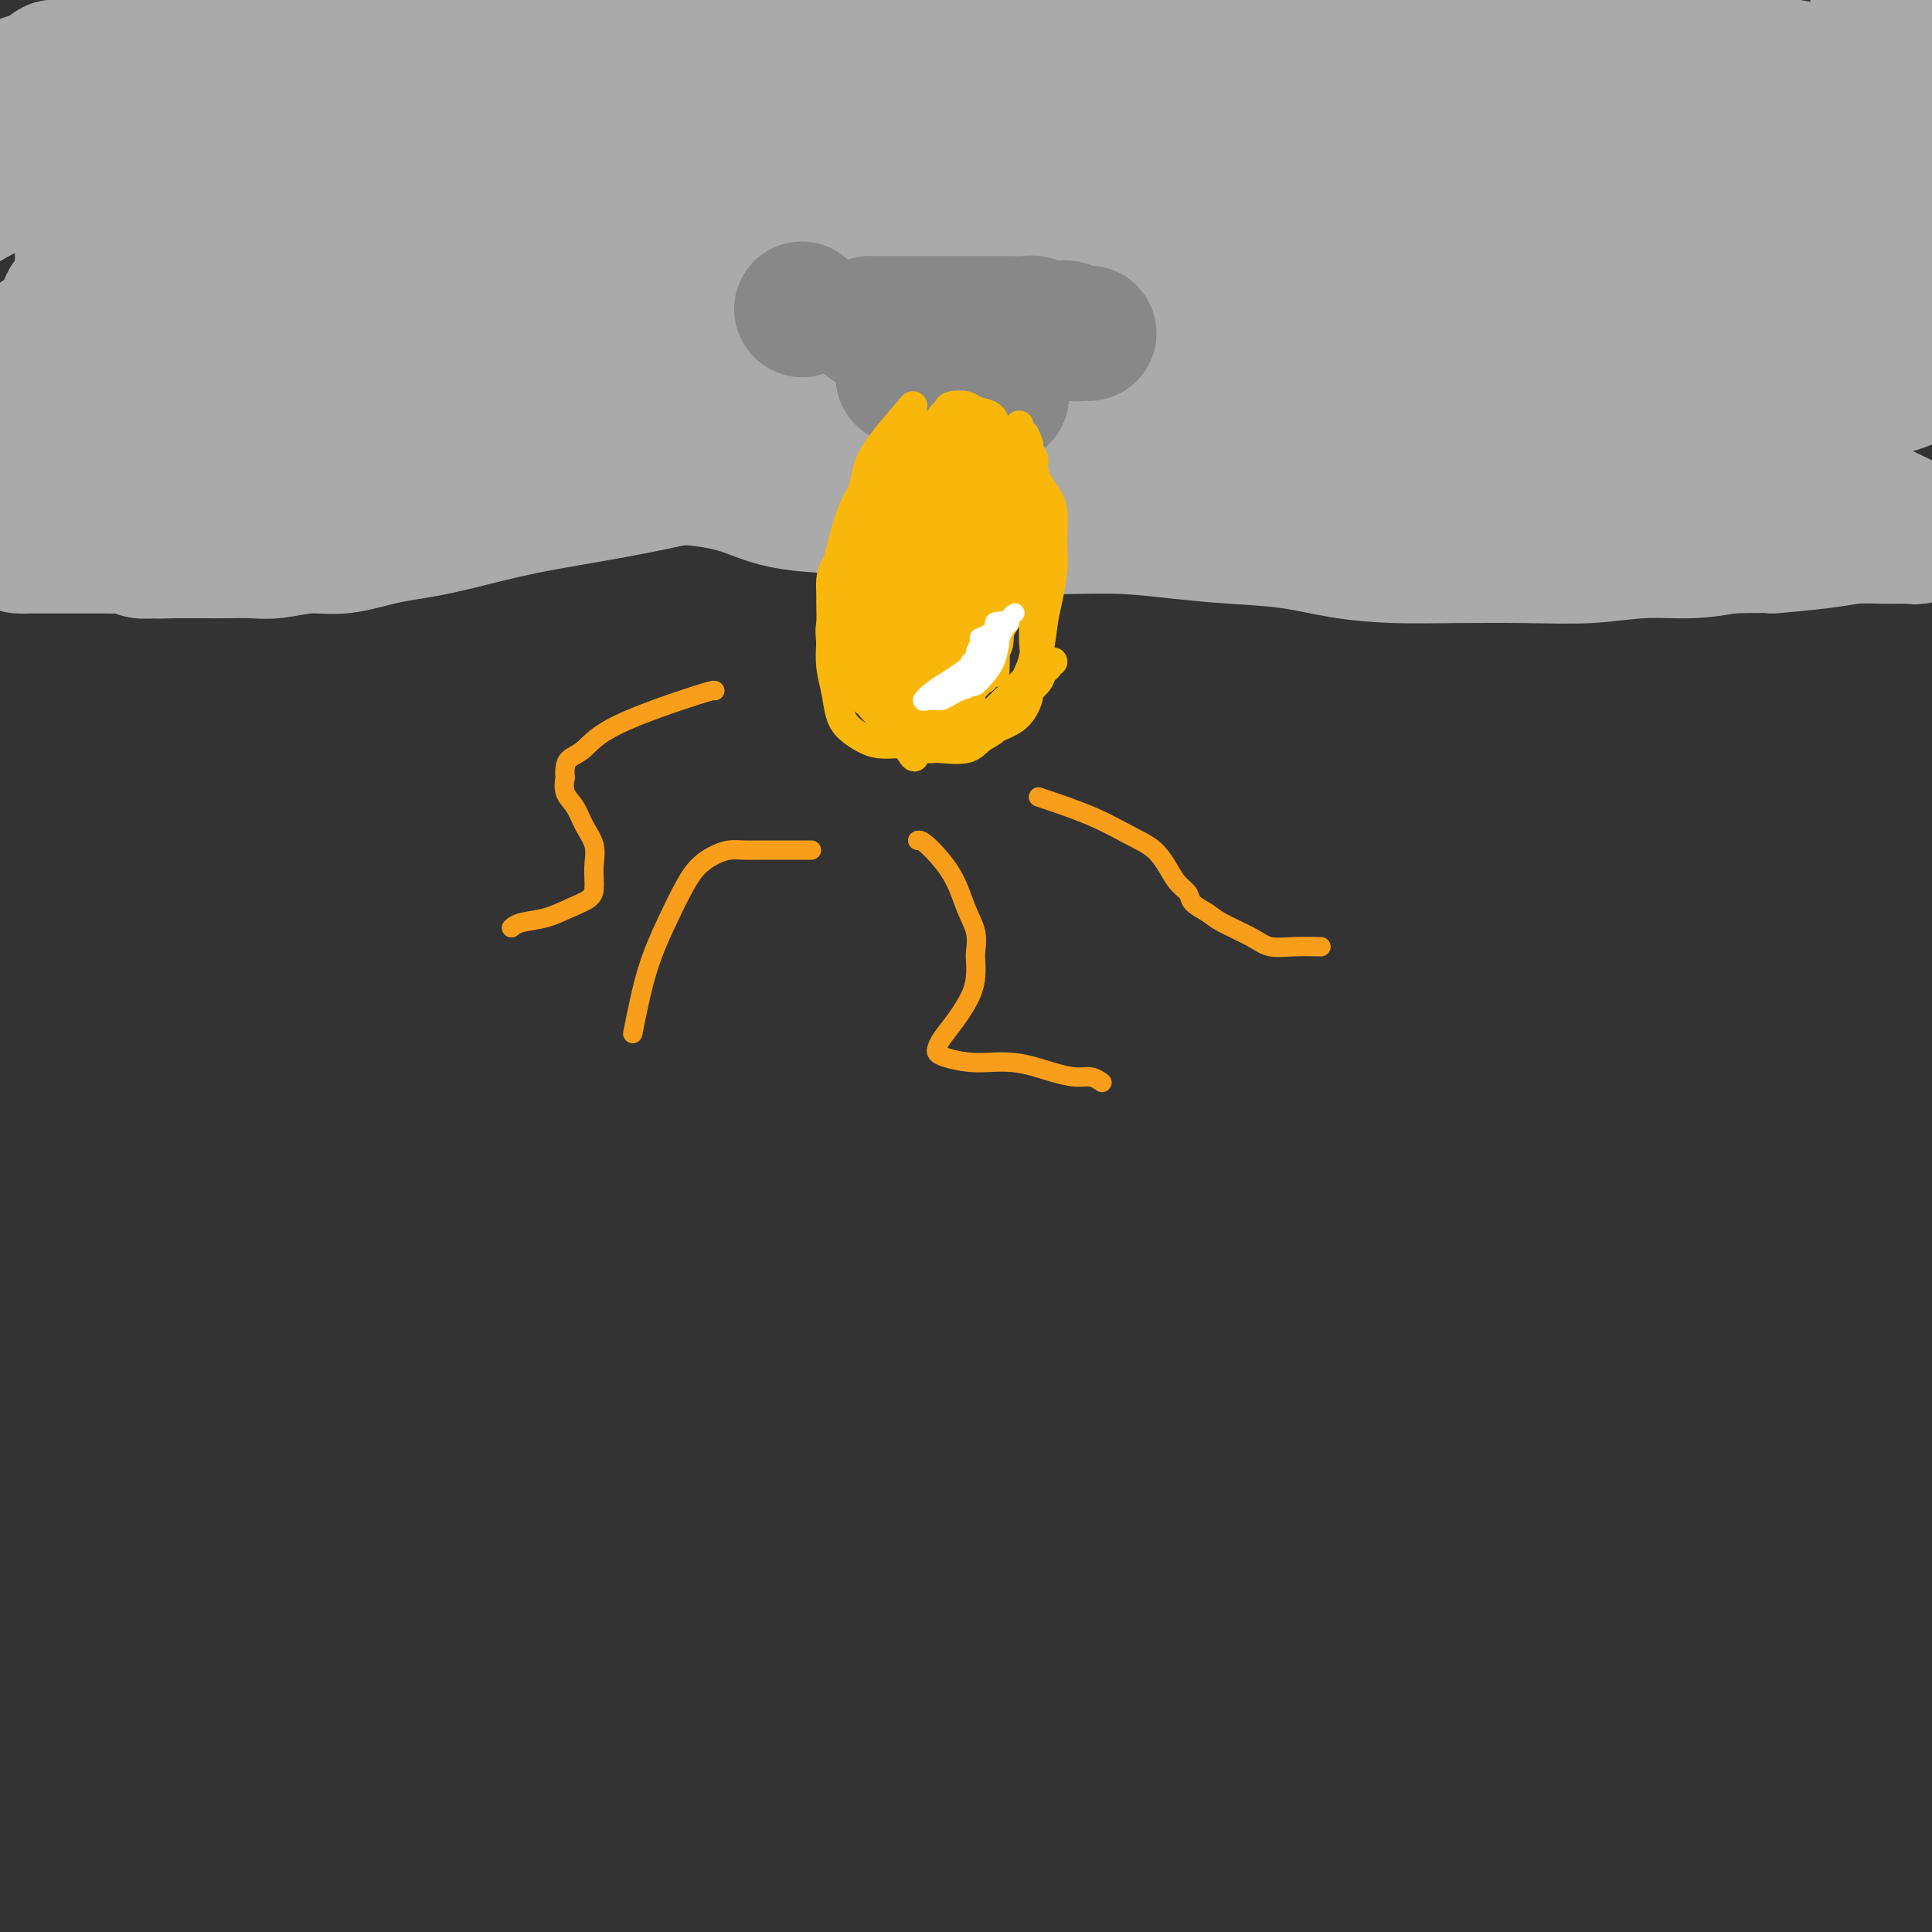 <svg viewBox='0 0 400 400' version='1.1' xmlns='http://www.w3.org/2000/svg' xmlns:xlink='http://www.w3.org/1999/xlink'><rect x="0" y="0" width="400" height="400" fill="#333333" stroke="none"/><g fill='none' stroke='#AAAAAA' stroke-width='28' stroke-linecap='round' stroke-linejoin='round'><path d='M22,34c8.932,-1.778 17.863,-3.556 26,-5c8.137,-1.444 15.479,-2.553 23,-4c7.521,-1.447 15.220,-3.230 24,-5c8.780,-1.770 18.641,-3.525 28,-5c9.359,-1.475 18.217,-2.668 27,-4c8.783,-1.332 17.490,-2.802 26,-4c8.510,-1.198 16.824,-2.124 24,-3c7.176,-0.876 13.213,-1.703 20,-2c6.787,-0.297 14.324,-0.063 21,0c6.676,0.063 12.493,-0.043 18,0c5.507,0.043 10.705,0.237 16,1c5.295,0.763 10.688,2.097 16,3c5.312,0.903 10.543,1.376 15,2c4.457,0.624 8.138,1.401 12,2c3.862,0.599 7.904,1.022 12,2c4.096,0.978 8.246,2.511 12,3c3.754,0.489 7.113,-0.065 10,0c2.887,0.065 5.301,0.750 7,1c1.699,0.250 2.683,0.067 4,0c1.317,-0.067 2.966,-0.017 4,0c1.034,0.017 1.454,0.002 2,0c0.546,-0.002 1.219,0.010 2,0c0.781,-0.010 1.672,-0.041 2,0c0.328,0.041 0.094,0.155 0,0c-0.094,-0.155 -0.047,-0.577 0,-1'/><path d='M373,15c3.747,-0.336 -2.385,-1.176 -8,-2c-5.615,-0.824 -10.713,-1.633 -18,-2c-7.287,-0.367 -16.764,-0.294 -27,-1c-10.236,-0.706 -21.232,-2.193 -35,-3c-13.768,-0.807 -30.310,-0.934 -45,-1c-14.690,-0.066 -27.530,-0.070 -41,0c-13.470,0.070 -27.571,0.215 -41,1c-13.429,0.785 -26.188,2.210 -38,4c-11.812,1.790 -22.679,3.945 -33,6c-10.321,2.055 -20.096,4.009 -29,6c-8.904,1.991 -16.936,4.019 -23,6c-6.064,1.981 -10.161,3.915 -15,5c-4.839,1.085 -10.421,1.322 -16,3c-5.579,1.678 -11.156,4.798 -14,7c-2.844,2.202 -2.955,3.486 -3,4c-0.045,0.514 -0.022,0.257 0,0'/><path d='M318,44c0.000,0.000 0.100,0.100 0.1,0.1'/><path d='M381,26c-2.617,0.076 -5.234,0.153 -11,1c-5.766,0.847 -14.681,2.465 -23,4c-8.319,1.535 -16.042,2.986 -24,4c-7.958,1.014 -16.149,1.592 -24,2c-7.851,0.408 -15.360,0.648 -23,1c-7.640,0.352 -15.412,0.818 -27,0c-11.588,-0.818 -26.994,-2.920 -40,-4c-13.006,-1.080 -23.613,-1.138 -35,-2c-11.387,-0.862 -23.553,-2.530 -34,-3c-10.447,-0.470 -19.174,0.256 -28,0c-8.826,-0.256 -17.749,-1.494 -24,-2c-6.251,-0.506 -9.828,-0.279 -13,0c-3.172,0.279 -5.939,0.610 -8,1c-2.061,0.390 -3.418,0.840 -5,1c-1.582,0.160 -3.391,0.029 -4,0c-0.609,-0.029 -0.020,0.042 0,0c0.020,-0.042 -0.529,-0.197 -1,0c-0.471,0.197 -0.864,0.748 2,0c2.864,-0.748 8.986,-2.794 16,-4c7.014,-1.206 14.922,-1.572 27,-2c12.078,-0.428 28.328,-0.919 44,-1c15.672,-0.081 30.768,0.246 45,1c14.232,0.754 27.601,1.934 40,3c12.399,1.066 23.828,2.019 34,3c10.172,0.981 19.086,1.991 28,3'/><path d='M293,32c27.418,2.315 22.463,3.104 25,4c2.537,0.896 12.567,1.901 19,3c6.433,1.099 9.268,2.292 12,3c2.732,0.708 5.361,0.932 8,1c2.639,0.068 5.287,-0.019 7,0c1.713,0.019 2.490,0.143 3,0c0.510,-0.143 0.751,-0.554 1,-1c0.249,-0.446 0.506,-0.928 -2,-3c-2.506,-2.072 -7.774,-5.735 -19,-8c-11.226,-2.265 -28.411,-3.134 -45,-4c-16.589,-0.866 -32.582,-1.729 -61,0c-28.418,1.729 -69.262,6.051 -88,8c-18.738,1.949 -15.371,1.524 -24,3c-8.629,1.476 -29.252,4.852 -42,7c-12.748,2.148 -17.619,3.069 -23,4c-5.381,0.931 -11.272,1.873 -17,3c-5.728,1.127 -11.292,2.440 -15,3c-3.708,0.560 -5.561,0.367 -7,1c-1.439,0.633 -2.465,2.092 -4,3c-1.535,0.908 -3.581,1.266 -5,2c-1.419,0.734 -2.212,1.843 -2,2c0.212,0.157 1.430,-0.639 5,-2c3.570,-1.361 9.492,-3.286 17,-5c7.508,-1.714 16.601,-3.218 25,-5c8.399,-1.782 16.102,-3.841 35,-5c18.898,-1.159 48.990,-1.419 71,-1c22.010,0.419 35.936,1.518 52,3c16.064,1.482 34.265,3.346 47,5c12.735,1.654 20.006,3.099 29,5c8.994,1.901 19.713,4.257 28,6c8.287,1.743 14.144,2.871 20,4'/><path d='M343,68c14.294,2.895 11.528,2.632 12,3c0.472,0.368 4.181,1.366 6,2c1.819,0.634 1.748,0.903 2,1c0.252,0.097 0.827,0.022 1,0c0.173,-0.022 -0.057,0.009 -1,0c-0.943,-0.009 -2.601,-0.060 -8,0c-5.399,0.060 -14.540,0.229 -26,-1c-11.460,-1.229 -25.238,-3.858 -44,-5c-18.762,-1.142 -42.508,-0.799 -62,0c-19.492,0.799 -34.732,2.052 -49,3c-14.268,0.948 -27.566,1.591 -40,2c-12.434,0.409 -24.004,0.583 -35,1c-10.996,0.417 -21.419,1.076 -31,2c-9.581,0.924 -18.320,2.113 -25,3c-6.680,0.887 -11.300,1.470 -15,2c-3.700,0.530 -6.478,1.006 -9,2c-2.522,0.994 -4.786,2.507 -6,3c-1.214,0.493 -1.378,-0.035 -1,0c0.378,0.035 1.296,0.632 6,0c4.704,-0.632 13.193,-2.495 22,-5c8.807,-2.505 17.932,-5.653 29,-9c11.068,-3.347 24.079,-6.895 41,-9c16.921,-2.105 37.750,-2.768 58,-3c20.250,-0.232 39.919,-0.032 56,0c16.081,0.032 28.574,-0.105 41,1c12.426,1.105 24.785,3.452 35,5c10.215,1.548 18.287,2.299 26,3c7.713,0.701 15.067,1.353 21,2c5.933,0.647 10.443,1.290 16,2c5.557,0.710 12.159,1.489 17,2c4.841,0.511 7.920,0.756 11,1'/><path d='M391,76c20.736,2.478 9.576,1.172 6,1c-3.576,-0.172 0.433,0.791 2,1c1.567,0.209 0.692,-0.334 -1,0c-1.692,0.334 -4.199,1.546 -6,2c-1.801,0.454 -2.894,0.149 -9,0c-6.106,-0.149 -17.226,-0.144 -29,0c-11.774,0.144 -24.204,0.426 -39,0c-14.796,-0.426 -31.960,-1.559 -49,-2c-17.040,-0.441 -33.957,-0.190 -49,0c-15.043,0.190 -28.211,0.321 -42,1c-13.789,0.679 -28.200,1.908 -41,3c-12.800,1.092 -23.990,2.047 -34,3c-10.010,0.953 -18.840,1.902 -26,3c-7.160,1.098 -12.652,2.344 -18,3c-5.348,0.656 -10.554,0.724 -14,1c-3.446,0.276 -5.132,0.762 -6,1c-0.868,0.238 -0.920,0.227 -1,0c-0.080,-0.227 -0.190,-0.672 2,-1c2.190,-0.328 6.681,-0.539 10,-1c3.319,-0.461 5.466,-1.171 13,-3c7.534,-1.829 20.454,-4.777 35,-8c14.546,-3.223 30.717,-6.721 46,-9c15.283,-2.279 29.679,-3.339 45,-4c15.321,-0.661 31.569,-0.923 45,-1c13.431,-0.077 24.047,0.032 34,0c9.953,-0.032 19.245,-0.205 28,0c8.755,0.205 16.973,0.787 25,1c8.027,0.213 15.863,0.057 23,0c7.137,-0.057 13.575,-0.015 19,0c5.425,0.015 9.836,0.004 14,0c4.164,-0.004 8.082,-0.002 12,0'/><path d='M386,67c32.580,-0.000 14.029,-0.000 9,0c-5.029,0.000 3.465,0.001 8,0c4.535,-0.001 5.110,-0.003 6,0c0.890,0.003 2.096,0.011 3,0c0.904,-0.011 1.505,-0.041 2,0c0.495,0.041 0.885,0.153 1,0c0.115,-0.153 -0.046,-0.569 0,-1c0.046,-0.431 0.300,-0.876 0,-2c-0.300,-1.124 -1.155,-2.928 -2,-5c-0.845,-2.072 -1.679,-4.414 -4,-9c-2.321,-4.586 -6.127,-11.417 -8,-15c-1.873,-3.583 -1.812,-3.919 -3,-6c-1.188,-2.081 -3.624,-5.909 -5,-9c-1.376,-3.091 -1.691,-5.447 -2,-8c-0.309,-2.553 -0.611,-5.304 -1,-7c-0.389,-1.696 -0.864,-2.336 -1,-3c-0.136,-0.664 0.069,-1.353 0,-2c-0.069,-0.647 -0.410,-1.254 0,1c0.410,2.254 1.570,7.369 2,13c0.430,5.631 0.129,11.777 0,18c-0.129,6.223 -0.086,12.522 0,18c0.086,5.478 0.214,10.134 0,14c-0.214,3.866 -0.769,6.944 -1,9c-0.231,2.056 -0.139,3.092 0,4c0.139,0.908 0.325,1.688 0,1c-0.325,-0.688 -1.163,-2.844 -2,-5'/><path d='M388,73c-0.940,-2.755 -2.290,-7.642 -3,-12c-0.710,-4.358 -0.779,-8.186 -2,-12c-1.221,-3.814 -3.592,-7.615 -5,-11c-1.408,-3.385 -1.851,-6.356 -2,-8c-0.149,-1.644 -0.003,-1.961 0,-3c0.003,-1.039 -0.138,-2.800 0,-3c0.138,-0.200 0.555,1.160 2,3c1.445,1.840 3.917,4.159 6,7c2.083,2.841 3.776,6.204 5,9c1.224,2.796 1.978,5.027 3,7c1.022,1.973 2.312,3.690 3,5c0.688,1.310 0.773,2.212 1,3c0.227,0.788 0.597,1.460 0,1c-0.597,-0.460 -2.160,-2.054 -4,-4c-1.840,-1.946 -3.956,-4.245 -6,-7c-2.044,-2.755 -4.015,-5.965 -6,-9c-1.985,-3.035 -3.983,-5.895 -6,-8c-2.017,-2.105 -4.052,-3.455 -7,-5c-2.948,-1.545 -6.808,-3.284 -11,-5c-4.192,-1.716 -8.716,-3.409 -14,-5c-5.284,-1.591 -11.327,-3.081 -18,-5c-6.673,-1.919 -13.974,-4.267 -22,-6c-8.026,-1.733 -16.776,-2.851 -27,-4c-10.224,-1.149 -21.921,-2.328 -33,-3c-11.079,-0.672 -21.539,-0.836 -32,-1'/><path d='M210,-3c-13.572,-0.829 -15.001,-0.901 -27,-1c-11.999,-0.099 -34.568,-0.223 -47,0c-12.432,0.223 -14.728,0.795 -19,1c-4.272,0.205 -10.522,0.043 -17,1c-6.478,0.957 -13.186,3.033 -18,4c-4.814,0.967 -7.736,0.825 -11,1c-3.264,0.175 -6.870,0.667 -10,1c-3.130,0.333 -5.785,0.508 -9,1c-3.215,0.492 -6.992,1.303 -10,2c-3.008,0.697 -5.249,1.281 -8,2c-2.751,0.719 -6.013,1.572 -8,2c-1.987,0.428 -2.698,0.429 -5,1c-2.302,0.571 -6.196,1.711 -8,2c-1.804,0.289 -1.516,-0.274 -2,0c-0.484,0.274 -1.738,1.385 -3,2c-1.262,0.615 -2.533,0.733 -3,1c-0.467,0.267 -0.129,0.683 0,1c0.129,0.317 0.049,0.533 0,2c-0.049,1.467 -0.066,4.183 0,6c0.066,1.817 0.215,2.735 1,4c0.785,1.265 2.208,2.877 3,4c0.792,1.123 0.955,1.756 2,3c1.045,1.244 2.974,3.099 4,4c1.026,0.901 1.150,0.848 2,1c0.850,0.152 2.425,0.509 6,1c3.575,0.491 9.151,1.115 14,1c4.849,-0.115 8.970,-0.969 12,-2c3.030,-1.031 4.970,-2.239 8,-4c3.030,-1.761 7.152,-4.075 11,-6c3.848,-1.925 7.424,-3.463 11,-5'/><path d='M79,27c5.952,-3.056 5.832,-3.197 7,-4c1.168,-0.803 3.623,-2.267 5,-3c1.377,-0.733 1.674,-0.734 2,-1c0.326,-0.266 0.680,-0.796 1,-1c0.320,-0.204 0.607,-0.082 0,0c-0.607,0.082 -2.106,0.124 -3,0c-0.894,-0.124 -1.181,-0.415 -4,0c-2.819,0.415 -8.168,1.537 -13,3c-4.832,1.463 -9.146,3.267 -14,5c-4.854,1.733 -10.248,3.393 -15,5c-4.752,1.607 -8.860,3.160 -12,4c-3.140,0.840 -5.310,0.966 -7,1c-1.690,0.034 -2.898,-0.024 -4,0c-1.102,0.024 -2.098,0.129 -3,0c-0.902,-0.129 -1.709,-0.494 -2,0c-0.291,0.494 -0.065,1.845 0,4c0.065,2.155 -0.029,5.115 0,8c0.029,2.885 0.183,5.697 0,9c-0.183,3.303 -0.702,7.098 -1,10c-0.298,2.902 -0.374,4.911 -1,7c-0.626,2.089 -1.801,4.259 -3,6c-1.199,1.741 -2.424,3.055 -3,4c-0.576,0.945 -0.505,1.521 -1,2c-0.495,0.479 -1.556,0.860 -2,1c-0.444,0.140 -0.270,0.040 0,0c0.270,-0.040 0.635,-0.020 1,0'/><path d='M7,87c-0.021,2.073 3.927,0.755 8,0c4.073,-0.755 8.272,-0.947 13,-1c4.728,-0.053 9.987,0.034 15,0c5.013,-0.034 9.782,-0.189 14,0c4.218,0.189 7.887,0.721 12,1c4.113,0.279 8.672,0.306 13,1c4.328,0.694 8.425,2.055 13,3c4.575,0.945 9.628,1.473 14,2c4.372,0.527 8.063,1.052 12,2c3.937,0.948 8.120,2.320 12,3c3.880,0.680 7.459,0.668 11,1c3.541,0.332 7.045,1.010 10,2c2.955,0.990 5.360,2.293 10,3c4.640,0.707 11.513,0.816 15,1c3.487,0.184 3.586,0.441 6,1c2.414,0.559 7.141,1.421 11,2c3.859,0.579 6.848,0.876 11,1c4.152,0.124 9.467,0.074 14,0c4.533,-0.074 8.283,-0.171 12,0c3.717,0.171 7.399,0.610 11,1c3.601,0.390 7.120,0.732 11,1c3.880,0.268 8.122,0.464 12,1c3.878,0.536 7.394,1.413 11,2c3.606,0.587 7.303,0.885 11,1c3.697,0.115 7.392,0.045 12,0c4.608,-0.045 10.127,-0.067 15,0c4.873,0.067 9.100,0.224 13,0c3.900,-0.224 7.473,-0.830 11,-1c3.527,-0.170 7.008,0.094 10,0c2.992,-0.094 5.496,-0.547 8,-1'/><path d='M358,113c12.198,-0.265 8.192,0.073 9,0c0.808,-0.073 6.431,-0.555 10,-1c3.569,-0.445 5.085,-0.852 7,-1c1.915,-0.148 4.229,-0.039 6,0c1.771,0.039 2.999,0.006 4,0c1.001,-0.006 1.773,0.015 2,0c0.227,-0.015 -0.092,-0.066 0,0c0.092,0.066 0.596,0.248 1,0c0.404,-0.248 0.707,-0.928 -1,-2c-1.707,-1.072 -5.424,-2.537 -8,-4c-2.576,-1.463 -4.010,-2.924 -14,-5c-9.990,-2.076 -28.537,-4.767 -38,-6c-9.463,-1.233 -9.844,-1.006 -18,-2c-8.156,-0.994 -24.089,-3.207 -40,-4c-15.911,-0.793 -31.801,-0.166 -46,0c-14.199,0.166 -26.706,-0.128 -39,1c-12.294,1.128 -24.374,3.677 -35,6c-10.626,2.323 -19.796,4.420 -28,6c-8.204,1.580 -15.441,2.643 -22,4c-6.559,1.357 -12.442,3.008 -17,4c-4.558,0.992 -7.793,1.323 -11,2c-3.207,0.677 -6.387,1.698 -9,2c-2.613,0.302 -4.659,-0.115 -7,0c-2.341,0.115 -4.977,0.763 -7,1c-2.023,0.237 -3.434,0.064 -5,0c-1.566,-0.064 -3.286,-0.017 -5,0c-1.714,0.017 -3.423,0.005 -5,0c-1.577,-0.005 -3.022,-0.001 -4,0c-0.978,0.001 -1.489,0.001 -2,0'/><path d='M36,114c-5.806,0.155 -2.819,0.043 -2,0c0.819,-0.043 -0.528,-0.015 -1,0c-0.472,0.015 -0.069,0.018 0,0c0.069,-0.018 -0.196,-0.057 -1,0c-0.804,0.057 -2.145,0.212 -3,0c-0.855,-0.212 -1.222,-0.789 -2,-1c-0.778,-0.211 -1.967,-0.057 -3,0c-1.033,0.057 -1.911,0.015 -3,0c-1.089,-0.015 -2.389,-0.004 -4,0c-1.611,0.004 -3.532,-0.001 -5,0c-1.468,0.001 -2.481,0.006 -4,0c-1.519,-0.006 -3.542,-0.023 -4,0c-0.458,0.023 0.649,0.086 2,0c1.351,-0.086 2.946,-0.320 6,-1c3.054,-0.680 7.567,-1.805 14,-3c6.433,-1.195 14.785,-2.460 23,-4c8.215,-1.540 16.294,-3.355 25,-5c8.706,-1.645 18.039,-3.118 27,-4c8.961,-0.882 17.550,-1.171 27,-2c9.450,-0.829 19.762,-2.198 29,-3c9.238,-0.802 17.404,-1.038 25,-2c7.596,-0.962 14.624,-2.650 20,-4c5.376,-1.350 9.101,-2.362 12,-3c2.899,-0.638 4.973,-0.903 6,-1c1.027,-0.097 1.008,-0.028 1,0c-0.008,0.028 -0.004,0.014 0,0'/><path d='M221,81c6.135,-1.254 1.974,-0.388 -2,-1c-3.974,-0.612 -7.760,-2.703 -15,-4c-7.240,-1.297 -17.935,-1.798 -29,-2c-11.065,-0.202 -22.499,-0.103 -33,0c-10.501,0.103 -20.070,0.209 -28,0c-7.930,-0.209 -14.223,-0.732 -22,0c-7.777,0.732 -17.039,2.718 -24,4c-6.961,1.282 -11.622,1.860 -17,2c-5.378,0.140 -11.472,-0.159 -16,0c-4.528,0.159 -7.489,0.775 -10,1c-2.511,0.225 -4.571,0.060 -6,0c-1.429,-0.060 -2.228,-0.015 -3,0c-0.772,0.015 -1.516,0.001 -2,0c-0.484,-0.001 -0.708,0.011 -1,0c-0.292,-0.011 -0.653,-0.047 -1,0c-0.347,0.047 -0.680,0.175 -1,0c-0.320,-0.175 -0.625,-0.652 -1,-1c-0.375,-0.348 -0.818,-0.565 -1,-1c-0.182,-0.435 -0.101,-1.087 0,-2c0.101,-0.913 0.223,-2.087 0,-3c-0.223,-0.913 -0.792,-1.564 -1,-2c-0.208,-0.436 -0.056,-0.656 0,-1c0.056,-0.344 0.016,-0.813 0,-1c-0.016,-0.187 -0.008,-0.094 0,0'/></g>
<g fill='none' stroke='#888888' stroke-width='28' stroke-linecap='round' stroke-linejoin='round'><path d='M180,67c2.569,-0.000 5.137,-0.000 7,0c1.863,0.000 3.020,0.000 4,0c0.980,-0.000 1.783,-0.000 3,0c1.217,0.000 2.847,0.000 4,0c1.153,-0.000 1.828,-0.001 3,0c1.172,0.001 2.842,0.004 4,0c1.158,-0.004 1.806,-0.015 3,0c1.194,0.015 2.936,0.057 4,0c1.064,-0.057 1.451,-0.211 2,0c0.549,0.211 1.259,0.788 2,1c0.741,0.212 1.513,0.061 2,0c0.487,-0.061 0.690,-0.030 1,0c0.310,0.030 0.727,0.061 1,0c0.273,-0.061 0.402,-0.212 1,0c0.598,0.212 1.667,0.789 2,1c0.333,0.211 -0.068,0.057 0,0c0.068,-0.057 0.606,-0.015 1,0c0.394,0.015 0.645,0.004 1,0c0.355,-0.004 0.816,-0.001 0,0c-0.816,0.001 -2.908,0.001 -5,0'/><path d='M220,69c-1.404,-0.000 -3.416,-0.000 -5,0c-1.584,0.000 -2.742,0.000 -4,0c-1.258,-0.000 -2.617,-0.000 -4,0c-1.383,0.000 -2.789,0.000 -4,0c-1.211,-0.000 -2.226,-0.000 -3,0c-0.774,0.000 -1.307,0.000 -2,0c-0.693,-0.000 -1.544,-0.001 -2,0c-0.456,0.001 -0.515,0.003 -1,0c-0.485,-0.003 -1.395,-0.012 -2,0c-0.605,0.012 -0.904,0.046 -1,0c-0.096,-0.046 0.011,-0.170 0,0c-0.011,0.170 -0.141,0.634 0,1c0.141,0.366 0.552,0.634 1,1c0.448,0.366 0.934,0.830 2,1c1.066,0.170 2.713,0.046 4,0c1.287,-0.046 2.215,-0.012 3,0c0.785,0.012 1.426,0.003 2,0c0.574,-0.003 1.082,-0.001 2,0c0.918,0.001 2.247,0.000 3,0c0.753,-0.000 0.929,-0.000 1,0c0.071,0.000 0.035,0.000 0,0'/><path d='M200,80c0.000,0.000 0.100,0.100 0.1,0.1'/><path d='M187,78c3.545,1.155 7.091,2.309 9,3c1.909,0.691 2.183,0.917 3,1c0.817,0.083 2.178,0.022 3,0c0.822,-0.022 1.106,-0.006 2,0c0.894,0.006 2.398,0.002 3,0c0.602,-0.002 0.301,-0.001 0,0'/><path d='M166,64c0.000,0.000 0.100,0.100 0.1,0.1'/></g>
<g fill='none' stroke='#F9B70B' stroke-width='6' stroke-linecap='round' stroke-linejoin='round'><path d='M189,84c-3.209,3.700 -6.419,7.399 -8,10c-1.581,2.601 -1.534,4.102 -2,6c-0.466,1.898 -1.446,4.191 -2,6c-0.554,1.809 -0.684,3.134 -1,5c-0.316,1.866 -0.819,4.275 -1,6c-0.181,1.725 -0.042,2.767 0,4c0.042,1.233 -0.015,2.656 0,4c0.015,1.344 0.102,2.610 0,4c-0.102,1.390 -0.393,2.903 0,4c0.393,1.097 1.470,1.779 2,3c0.530,1.221 0.513,2.981 1,4c0.487,1.019 1.479,1.298 2,2c0.521,0.702 0.570,1.827 1,3c0.430,1.173 1.242,2.394 2,3c0.758,0.606 1.461,0.597 2,1c0.539,0.403 0.915,1.218 1,2c0.085,0.782 -0.121,1.530 0,2c0.121,0.470 0.568,0.662 1,1c0.432,0.338 0.848,0.823 1,1c0.152,0.177 0.041,0.048 0,0c-0.041,-0.048 -0.012,-0.014 0,0c0.012,0.014 0.006,0.007 0,0'/><path d='M188,155c2.168,3.403 1.088,0.912 1,0c-0.088,-0.912 0.817,-0.244 1,0c0.183,0.244 -0.354,0.065 0,0c0.354,-0.065 1.600,-0.016 2,0c0.400,0.016 -0.046,-0.002 0,0c0.046,0.002 0.583,0.023 1,0c0.417,-0.023 0.716,-0.092 2,0c1.284,0.092 3.555,0.343 5,0c1.445,-0.343 2.063,-1.281 3,-2c0.937,-0.719 2.191,-1.218 3,-2c0.809,-0.782 1.172,-1.847 2,-3c0.828,-1.153 2.119,-2.396 3,-4c0.881,-1.604 1.350,-3.570 2,-5c0.650,-1.430 1.481,-2.325 2,-4c0.519,-1.675 0.727,-4.131 1,-6c0.273,-1.869 0.609,-3.151 1,-5c0.391,-1.849 0.835,-4.266 1,-6c0.165,-1.734 0.052,-2.785 0,-4c-0.052,-1.215 -0.042,-2.594 0,-4c0.042,-1.406 0.117,-2.838 0,-4c-0.117,-1.162 -0.427,-2.055 -1,-3c-0.573,-0.945 -1.408,-1.941 -2,-3c-0.592,-1.059 -0.942,-2.181 -1,-3c-0.058,-0.819 0.177,-1.336 0,-2c-0.177,-0.664 -0.765,-1.475 -1,-2c-0.235,-0.525 -0.118,-0.762 0,-1'/><path d='M213,92c-0.939,-2.574 -0.788,-2.010 -1,-2c-0.212,0.010 -0.789,-0.533 -1,-1c-0.211,-0.467 -0.057,-0.857 0,-1c0.057,-0.143 0.015,-0.038 0,0c-0.015,0.038 -0.004,0.011 0,0c0.004,-0.011 0.002,-0.005 0,0'/><path d='M186,92c2.423,9.480 4.845,18.960 6,25c1.155,6.040 1.042,8.642 1,11c-0.042,2.358 -0.013,4.474 0,6c0.013,1.526 0.009,2.462 0,3c-0.009,0.538 -0.024,0.677 0,1c0.024,0.323 0.087,0.830 0,1c-0.087,0.170 -0.324,0.002 -1,0c-0.676,-0.002 -1.789,0.161 -3,-1c-1.211,-1.161 -2.519,-3.646 -3,-6c-0.481,-2.354 -0.137,-4.578 0,-7c0.137,-2.422 0.065,-5.044 0,-8c-0.065,-2.956 -0.122,-6.246 0,-9c0.122,-2.754 0.424,-4.971 1,-7c0.576,-2.029 1.426,-3.870 2,-5c0.574,-1.130 0.871,-1.549 1,-2c0.129,-0.451 0.089,-0.934 0,-1c-0.089,-0.066 -0.228,0.286 0,0c0.228,-0.286 0.821,-1.211 2,0c1.179,1.211 2.943,4.557 4,9c1.057,4.443 1.407,9.981 2,15c0.593,5.019 1.427,9.517 2,14c0.573,4.483 0.883,8.950 1,12c0.117,3.050 0.042,4.684 0,6c-0.042,1.316 -0.050,2.316 0,3c0.050,0.684 0.157,1.053 0,1c-0.157,-0.053 -0.579,-0.526 -1,-1'/><path d='M200,152c0.331,6.467 -0.841,-2.367 -2,-8c-1.159,-5.633 -2.305,-8.065 -3,-11c-0.695,-2.935 -0.940,-6.372 -1,-10c-0.060,-3.628 0.064,-7.445 0,-11c-0.064,-3.555 -0.315,-6.846 0,-10c0.315,-3.154 1.196,-6.172 2,-8c0.804,-1.828 1.532,-2.468 2,-3c0.468,-0.532 0.675,-0.957 1,-1c0.325,-0.043 0.766,0.295 1,0c0.234,-0.295 0.260,-1.223 1,0c0.740,1.223 2.194,4.598 3,9c0.806,4.402 0.963,9.831 1,14c0.037,4.169 -0.046,7.078 0,11c0.046,3.922 0.220,8.858 0,11c-0.220,2.142 -0.835,1.489 -1,2c-0.165,0.511 0.120,2.187 0,3c-0.120,0.813 -0.643,0.763 -1,1c-0.357,0.237 -0.546,0.761 -1,1c-0.454,0.239 -1.173,0.192 -2,0c-0.827,-0.192 -1.763,-0.527 -3,-2c-1.237,-1.473 -2.777,-4.082 -4,-7c-1.223,-2.918 -2.129,-6.145 -3,-9c-0.871,-2.855 -1.706,-5.337 -2,-8c-0.294,-2.663 -0.048,-5.508 0,-8c0.048,-2.492 -0.103,-4.632 0,-6c0.103,-1.368 0.458,-1.963 1,-3c0.542,-1.037 1.269,-2.515 2,-3c0.731,-0.485 1.464,0.025 2,0c0.536,-0.025 0.875,-0.584 2,0c1.125,0.584 3.036,2.310 4,5c0.964,2.690 0.982,6.345 1,10'/><path d='M200,111c0.146,3.930 0.012,8.754 0,13c-0.012,4.246 0.099,7.912 0,11c-0.099,3.088 -0.407,5.598 -1,8c-0.593,2.402 -1.470,4.698 -2,6c-0.530,1.302 -0.713,1.611 -1,2c-0.287,0.389 -0.679,0.859 -1,1c-0.321,0.141 -0.572,-0.045 -1,0c-0.428,0.045 -1.033,0.322 -2,0c-0.967,-0.322 -2.295,-1.243 -4,-3c-1.705,-1.757 -3.786,-4.350 -5,-7c-1.214,-2.650 -1.562,-5.358 -2,-12c-0.438,-6.642 -0.966,-17.220 -1,-23c-0.034,-5.780 0.426,-6.764 1,-8c0.574,-1.236 1.262,-2.726 2,-4c0.738,-1.274 1.527,-2.334 2,-3c0.473,-0.666 0.632,-0.940 1,-1c0.368,-0.060 0.946,0.094 2,0c1.054,-0.094 2.584,-0.435 4,1c1.416,1.435 2.720,4.645 4,9c1.280,4.355 2.537,9.856 3,15c0.463,5.144 0.131,9.931 0,14c-0.131,4.069 -0.062,7.420 0,10c0.062,2.580 0.117,4.390 0,6c-0.117,1.610 -0.405,3.019 -1,4c-0.595,0.981 -1.495,1.535 -2,2c-0.505,0.465 -0.613,0.843 -1,1c-0.387,0.157 -1.052,0.094 -2,0c-0.948,-0.094 -2.178,-0.218 -3,0c-0.822,0.218 -1.235,0.776 -2,0c-0.765,-0.776 -1.883,-2.888 -3,-5'/><path d='M185,148c-0.985,-2.506 -0.948,-6.270 -1,-10c-0.052,-3.730 -0.194,-7.426 0,-11c0.194,-3.574 0.724,-7.027 1,-10c0.276,-2.973 0.297,-5.466 1,-8c0.703,-2.534 2.087,-5.110 3,-7c0.913,-1.890 1.354,-3.093 2,-4c0.646,-0.907 1.498,-1.517 2,-2c0.502,-0.483 0.654,-0.837 1,-1c0.346,-0.163 0.888,-0.133 2,0c1.112,0.133 2.795,0.368 4,1c1.205,0.632 1.930,1.659 3,7c1.070,5.341 2.483,14.994 3,20c0.517,5.006 0.139,5.364 0,7c-0.139,1.636 -0.039,4.549 0,6c0.039,1.451 0.018,1.438 0,2c-0.018,0.562 -0.033,1.699 0,1c0.033,-0.699 0.114,-3.233 0,-6c-0.114,-2.767 -0.423,-5.768 -1,-9c-0.577,-3.232 -1.422,-6.696 -2,-10c-0.578,-3.304 -0.889,-6.448 -1,-9c-0.111,-2.552 -0.021,-4.513 0,-6c0.021,-1.487 -0.025,-2.502 0,-3c0.025,-0.498 0.122,-0.480 0,-1c-0.122,-0.520 -0.463,-1.577 0,-1c0.463,0.577 1.732,2.789 3,5'/><path d='M205,99c0.857,1.956 1.498,5.347 2,8c0.502,2.653 0.863,4.570 1,6c0.137,1.430 0.048,2.374 0,3c-0.048,0.626 -0.055,0.932 0,1c0.055,0.068 0.172,-0.104 0,0c-0.172,0.104 -0.632,0.484 -2,-1c-1.368,-1.484 -3.645,-4.830 -5,-7c-1.355,-2.170 -1.788,-3.162 -2,-4c-0.212,-0.838 -0.201,-1.520 -1,-4c-0.799,-2.480 -2.407,-6.758 -3,-9c-0.593,-2.242 -0.172,-2.446 0,-3c0.172,-0.554 0.095,-1.456 0,-2c-0.095,-0.544 -0.206,-0.731 0,-1c0.206,-0.269 0.731,-0.620 1,-1c0.269,-0.380 0.283,-0.789 1,-1c0.717,-0.211 2.139,-0.223 3,0c0.861,0.223 1.163,0.679 2,1c0.837,0.321 2.211,0.505 3,1c0.789,0.495 0.993,1.301 1,2c0.007,0.699 -0.184,1.290 0,2c0.184,0.710 0.742,1.537 1,2c0.258,0.463 0.217,0.561 0,1c-0.217,0.439 -0.608,1.220 -1,2'/><path d='M206,95c-0.037,1.570 -0.629,0.996 -1,1c-0.371,0.004 -0.522,0.584 -1,1c-0.478,0.416 -1.282,0.666 -2,1c-0.718,0.334 -1.348,0.753 -2,1c-0.652,0.247 -1.325,0.323 -2,1c-0.675,0.677 -1.350,1.955 -2,3c-0.650,1.045 -1.274,1.855 -2,3c-0.726,1.145 -1.554,2.624 -2,4c-0.446,1.376 -0.511,2.650 -1,4c-0.489,1.350 -1.402,2.777 -2,4c-0.598,1.223 -0.882,2.241 -1,6c-0.118,3.759 -0.069,10.258 0,13c0.069,2.742 0.158,1.728 0,2c-0.158,0.272 -0.562,1.832 0,3c0.562,1.168 2.091,1.945 3,3c0.909,1.055 1.200,2.388 2,3c0.800,0.612 2.111,0.504 3,1c0.889,0.496 1.358,1.598 2,2c0.642,0.402 1.459,0.105 2,0c0.541,-0.105 0.805,-0.018 1,0c0.195,0.018 0.319,-0.031 1,0c0.681,0.031 1.919,0.144 3,0c1.081,-0.144 2.006,-0.545 3,-1c0.994,-0.455 2.056,-0.963 3,-2c0.944,-1.037 1.770,-2.601 2,-4c0.230,-1.399 -0.134,-2.632 0,-4c0.134,-1.368 0.768,-2.872 1,-4c0.232,-1.128 0.062,-1.881 0,-3c-0.062,-1.119 -0.018,-2.606 0,-4c0.018,-1.394 0.009,-2.697 0,-4'/><path d='M214,125c0.469,-4.547 0.140,-4.415 0,-5c-0.140,-0.585 -0.092,-1.889 0,-3c0.092,-1.111 0.228,-2.030 0,-3c-0.228,-0.970 -0.820,-1.992 -1,-3c-0.180,-1.008 0.051,-2.002 0,-3c-0.051,-0.998 -0.384,-1.999 -1,-3c-0.616,-1.001 -1.516,-2.002 -2,-3c-0.484,-0.998 -0.554,-1.993 -1,-3c-0.446,-1.007 -1.268,-2.025 -2,-3c-0.732,-0.975 -1.374,-1.908 -2,-3c-0.626,-1.092 -1.238,-2.345 -2,-3c-0.762,-0.655 -1.676,-0.713 -2,-1c-0.324,-0.287 -0.057,-0.803 -1,-1c-0.943,-0.197 -3.095,-0.076 -4,0c-0.905,0.076 -0.563,0.107 -1,0c-0.437,-0.107 -1.652,-0.352 -3,0c-1.348,0.352 -2.829,1.302 -4,2c-1.171,0.698 -2.030,1.143 -3,3c-0.970,1.857 -2.050,5.125 -3,8c-0.950,2.875 -1.771,5.358 -2,8c-0.229,2.642 0.135,5.445 0,8c-0.135,2.555 -0.770,4.862 -1,7c-0.230,2.138 -0.057,4.105 0,6c0.057,1.895 -0.003,3.717 0,5c0.003,1.283 0.068,2.029 0,3c-0.068,0.971 -0.269,2.169 0,3c0.269,0.831 1.009,1.294 2,2c0.991,0.706 2.235,1.653 3,2c0.765,0.347 1.052,0.093 2,0c0.948,-0.093 2.557,-0.027 4,0c1.443,0.027 2.722,0.013 4,0'/><path d='M194,145c2.401,-0.382 3.404,-1.336 5,-3c1.596,-1.664 3.787,-4.039 5,-6c1.213,-1.961 1.449,-3.510 2,-5c0.551,-1.490 1.416,-2.921 2,-4c0.584,-1.079 0.887,-1.806 1,-3c0.113,-1.194 0.036,-2.855 0,-4c-0.036,-1.145 -0.030,-1.773 0,-3c0.030,-1.227 0.083,-3.052 0,-4c-0.083,-0.948 -0.301,-1.018 -1,-2c-0.699,-0.982 -1.880,-2.876 -3,-4c-1.120,-1.124 -2.179,-1.477 -3,-2c-0.821,-0.523 -1.403,-1.215 -4,-2c-2.597,-0.785 -7.211,-1.663 -9,-2c-1.789,-0.337 -0.755,-0.131 -1,0c-0.245,0.131 -1.768,0.189 -3,1c-1.232,0.811 -2.172,2.375 -3,4c-0.828,1.625 -1.542,3.313 -2,5c-0.458,1.687 -0.659,3.375 -1,5c-0.341,1.625 -0.821,3.188 -1,5c-0.179,1.812 -0.057,3.875 0,6c0.057,2.125 0.049,4.313 0,6c-0.049,1.687 -0.138,2.872 0,4c0.138,1.128 0.504,2.198 1,3c0.496,0.802 1.121,1.336 2,2c0.879,0.664 2.012,1.457 3,2c0.988,0.543 1.831,0.836 3,1c1.169,0.164 2.664,0.199 4,0c1.336,-0.199 2.514,-0.630 4,-1c1.486,-0.370 3.282,-0.677 5,-2c1.718,-1.323 3.359,-3.661 5,-6'/><path d='M205,136c2.469,-2.285 1.643,-3.499 2,-5c0.357,-1.501 1.898,-3.289 3,-5c1.102,-1.711 1.764,-3.346 2,-5c0.236,-1.654 0.044,-3.329 0,-5c-0.044,-1.671 0.059,-3.340 0,-5c-0.059,-1.660 -0.281,-3.313 -1,-5c-0.719,-1.687 -1.935,-3.408 -3,-5c-1.065,-1.592 -1.980,-3.053 -3,-4c-1.020,-0.947 -2.146,-1.379 -3,-2c-0.854,-0.621 -1.438,-1.431 -2,-2c-0.562,-0.569 -1.103,-0.899 -2,-1c-0.897,-0.101 -2.151,0.025 -4,0c-1.849,-0.025 -4.293,-0.203 -6,0c-1.707,0.203 -2.678,0.787 -4,2c-1.322,1.213 -2.995,3.055 -4,5c-1.005,1.945 -1.340,3.994 -2,6c-0.660,2.006 -1.644,3.971 -2,6c-0.356,2.029 -0.086,4.122 0,6c0.086,1.878 -0.014,3.539 0,5c0.014,1.461 0.142,2.720 0,4c-0.142,1.280 -0.555,2.581 0,4c0.555,1.419 2.079,2.955 3,4c0.921,1.045 1.238,1.597 2,2c0.762,0.403 1.967,0.657 3,1c1.033,0.343 1.893,0.775 3,1c1.107,0.225 2.460,0.243 4,0c1.540,-0.243 3.269,-0.745 5,-2c1.731,-1.255 3.466,-3.261 5,-5c1.534,-1.739 2.867,-3.211 4,-5c1.133,-1.789 2.067,-3.894 3,-6'/><path d='M208,120c2.249,-3.294 1.873,-3.529 2,-5c0.127,-1.471 0.757,-4.180 1,-6c0.243,-1.820 0.100,-2.753 0,-4c-0.100,-1.247 -0.156,-2.807 0,-4c0.156,-1.193 0.525,-2.019 0,-3c-0.525,-0.981 -1.945,-2.118 -3,-3c-1.055,-0.882 -1.744,-1.511 -3,-2c-1.256,-0.489 -3.077,-0.838 -5,-1c-1.923,-0.162 -3.947,-0.136 -6,0c-2.053,0.136 -4.136,0.381 -6,1c-1.864,0.619 -3.508,1.612 -5,3c-1.492,1.388 -2.830,3.172 -4,5c-1.170,1.828 -2.170,3.702 -3,6c-0.830,2.298 -1.490,5.022 -2,7c-0.510,1.978 -0.869,3.211 -1,5c-0.131,1.789 -0.035,4.133 0,6c0.035,1.867 0.009,3.256 0,5c-0.009,1.744 -0.001,3.841 0,5c0.001,1.159 -0.005,1.379 1,3c1.005,1.621 3.021,4.644 4,6c0.979,1.356 0.923,1.046 1,1c0.077,-0.046 0.288,0.174 1,1c0.712,0.826 1.924,2.260 3,3c1.076,0.740 2.017,0.787 3,1c0.983,0.213 2.007,0.594 3,1c0.993,0.406 1.953,0.839 3,1c1.047,0.161 2.181,0.052 3,0c0.819,-0.052 1.323,-0.045 2,0c0.677,0.045 1.529,0.127 3,0c1.471,-0.127 3.563,-0.465 5,-1c1.437,-0.535 2.218,-1.268 3,-2'/><path d='M208,149c3.063,-0.986 2.720,-1.952 3,-3c0.280,-1.048 1.184,-2.180 2,-3c0.816,-0.820 1.544,-1.330 2,-2c0.456,-0.670 0.641,-1.501 1,-2c0.359,-0.499 0.894,-0.667 1,-1c0.106,-0.333 -0.215,-0.830 0,-1c0.215,-0.170 0.967,-0.012 1,0c0.033,0.012 -0.651,-0.121 -1,0c-0.349,0.121 -0.362,0.497 -1,1c-0.638,0.503 -1.900,1.133 -3,2c-1.100,0.867 -2.037,1.973 -3,3c-0.963,1.027 -1.950,1.977 -3,3c-1.050,1.023 -2.161,2.120 -3,3c-0.839,0.880 -1.406,1.542 -2,2c-0.594,0.458 -1.214,0.711 -2,1c-0.786,0.289 -1.736,0.614 -3,1c-1.264,0.386 -2.841,0.833 -4,1c-1.159,0.167 -1.900,0.053 -3,0c-1.100,-0.053 -2.561,-0.046 -4,0c-1.439,0.046 -2.858,0.131 -4,0c-1.142,-0.131 -2.009,-0.477 -3,-1c-0.991,-0.523 -2.108,-1.223 -3,-2c-0.892,-0.777 -1.559,-1.631 -2,-3c-0.441,-1.369 -0.657,-3.253 -1,-5c-0.343,-1.747 -0.812,-3.356 -1,-5c-0.188,-1.644 -0.094,-3.322 0,-5'/><path d='M172,133c-0.309,-3.006 -0.081,-3.020 0,-4c0.081,-0.980 0.015,-2.926 0,-4c-0.015,-1.074 0.021,-1.277 0,-2c-0.021,-0.723 -0.100,-1.967 0,-3c0.100,-1.033 0.377,-1.854 1,-3c0.623,-1.146 1.591,-2.616 3,-5c1.409,-2.384 3.260,-5.681 4,-7c0.740,-1.319 0.370,-0.659 0,0'/></g>
<g fill='none' stroke='#FFFFFF' stroke-width='4' stroke-linecap='round' stroke-linejoin='round'><path d='M401,405c-0.198,-0.468 -0.395,-0.936 0,0c0.395,0.936 1.383,3.277 3,7c1.617,3.723 3.863,8.829 6,13c2.137,4.171 4.165,7.408 6,11c1.835,3.592 3.477,7.538 5,11c1.523,3.462 2.927,6.441 5,9c2.073,2.559 4.816,4.698 7,7c2.184,2.302 3.810,4.767 6,7c2.190,2.233 4.942,4.235 7,6c2.058,1.765 3.420,3.295 5,5c1.580,1.705 3.378,3.587 5,5c1.622,1.413 3.069,2.357 5,4c1.931,1.643 4.347,3.983 6,6c1.653,2.017 2.541,3.709 4,6c1.459,2.291 3.487,5.179 6,8c2.513,2.821 5.511,5.574 7,8c1.489,2.426 1.471,4.525 2,7c0.529,2.475 1.606,5.326 2,8c0.394,2.674 0.106,5.169 0,6c-0.106,0.831 -0.028,-0.003 0,1c0.028,1.003 0.007,3.843 0,6c-0.007,2.157 -0.001,3.630 0,5c0.001,1.370 -0.002,2.635 0,4c0.002,1.365 0.011,2.830 0,4c-0.011,1.170 -0.041,2.046 0,3c0.041,0.954 0.155,1.987 0,3c-0.155,1.013 -0.577,2.007 -1,3'/><path d='M487,568c-0.277,5.985 -0.469,3.449 -1,3c-0.531,-0.449 -1.400,1.190 -2,2c-0.600,0.810 -0.931,0.791 -1,1c-0.069,0.209 0.125,0.644 0,1c-0.125,0.356 -0.570,0.631 -1,1c-0.430,0.369 -0.847,0.830 -1,1c-0.153,0.170 -0.044,0.049 0,0c0.044,-0.049 0.022,-0.024 0,0'/><path d='M245,-3c0.311,0.583 0.621,1.166 0,0c-0.621,-1.166 -2.175,-4.083 -4,-8c-1.825,-3.917 -3.923,-8.836 -8,-14c-4.077,-5.164 -10.135,-10.573 -14,-15c-3.865,-4.427 -5.539,-7.873 -7,-10c-1.461,-2.127 -2.709,-2.937 -4,-5c-1.291,-2.063 -2.627,-5.379 -4,-8c-1.373,-2.621 -2.785,-4.546 -4,-7c-1.215,-2.454 -2.235,-5.436 -3,-8c-0.765,-2.564 -1.277,-4.711 -2,-7c-0.723,-2.289 -1.657,-4.719 -2,-7c-0.343,-2.281 -0.094,-4.413 0,-6c0.094,-1.587 0.032,-2.627 0,-4c-0.032,-1.373 -0.033,-3.077 0,-4c0.033,-0.923 0.100,-1.063 0,-2c-0.100,-0.937 -0.366,-2.670 -1,-4c-0.634,-1.330 -1.634,-2.255 -2,-3c-0.366,-0.745 -0.098,-1.309 0,-2c0.098,-0.691 0.026,-1.509 0,-2c-0.026,-0.491 -0.007,-0.654 0,-1c0.007,-0.346 0.002,-0.876 0,-1c-0.002,-0.124 -0.001,0.159 0,0c0.001,-0.159 0.000,-0.760 0,-1c-0.000,-0.240 -0.000,-0.120 0,0'/><path d='M190,-122c-0.821,-4.676 -1.375,-1.367 -1,0c0.375,1.367 1.678,0.791 -1,-1c-2.678,-1.791 -9.337,-4.797 -12,-6c-2.663,-1.203 -1.332,-0.601 0,0'/><path d='M207,133c-0.249,1.412 -0.498,2.825 -1,4c-0.502,1.175 -1.256,2.113 -2,3c-0.744,0.887 -1.479,1.724 -2,2c-0.521,0.276 -0.827,-0.010 -1,0c-0.173,0.010 -0.214,0.315 0,0c0.214,-0.315 0.684,-1.250 1,-2c0.316,-0.750 0.477,-1.315 1,-2c0.523,-0.685 1.408,-1.489 2,-2c0.592,-0.511 0.891,-0.729 1,-1c0.109,-0.271 0.029,-0.594 0,-1c-0.029,-0.406 -0.008,-0.896 0,-1c0.008,-0.104 0.002,0.179 0,0c-0.002,-0.179 -0.001,-0.819 0,-1c0.001,-0.181 0.000,0.096 0,0c-0.000,-0.096 -0.000,-0.564 0,-1c0.000,-0.436 0.000,-0.839 0,-1c-0.000,-0.161 -0.000,-0.081 0,0'/><path d='M206,130c0.617,-2.040 0.161,-1.141 0,-1c-0.161,0.141 -0.027,-0.475 0,0c0.027,0.475 -0.053,2.040 0,3c0.053,0.960 0.239,1.315 0,2c-0.239,0.685 -0.904,1.700 -1,2c-0.096,0.300 0.377,-0.116 0,0c-0.377,0.116 -1.605,0.764 -2,1c-0.395,0.236 0.041,0.061 0,0c-0.041,-0.061 -0.559,-0.009 -1,0c-0.441,0.009 -0.805,-0.025 -1,0c-0.195,0.025 -0.221,0.109 0,0c0.221,-0.109 0.690,-0.410 1,-1c0.310,-0.590 0.461,-1.468 1,-2c0.539,-0.532 1.465,-0.716 2,-1c0.535,-0.284 0.679,-0.667 1,-1c0.321,-0.333 0.818,-0.615 1,-1c0.182,-0.385 0.049,-0.873 0,-1c-0.049,-0.127 -0.014,0.107 0,0c0.014,-0.107 0.007,-0.553 0,-1'/><path d='M207,129c0.600,-1.098 0.102,0.157 0,1c-0.102,0.843 0.194,1.273 0,2c-0.194,0.727 -0.879,1.749 -1,2c-0.121,0.251 0.322,-0.271 0,0c-0.322,0.271 -1.408,1.335 -2,2c-0.592,0.665 -0.691,0.932 -1,1c-0.309,0.068 -0.828,-0.063 -1,0c-0.172,0.063 0.005,0.319 0,0c-0.005,-0.319 -0.190,-1.214 0,-2c0.190,-0.786 0.755,-1.465 1,-2c0.245,-0.535 0.169,-0.927 0,-1c-0.169,-0.073 -0.430,0.173 0,0c0.430,-0.173 1.551,-0.764 2,-1c0.449,-0.236 0.224,-0.118 0,0'/><path d='M208,129c0.292,-0.188 0.584,-0.377 0,1c-0.584,1.377 -2.043,4.319 -3,6c-0.957,1.681 -1.412,2.100 -2,3c-0.588,0.900 -1.309,2.280 -2,3c-0.691,0.720 -1.351,0.781 -2,1c-0.649,0.219 -1.288,0.595 -2,1c-0.712,0.405 -1.496,0.840 -2,1c-0.504,0.160 -0.729,0.044 -1,0c-0.271,-0.044 -0.589,-0.018 -1,0c-0.411,0.018 -0.914,0.027 -1,0c-0.086,-0.027 0.244,-0.089 0,0c-0.244,0.089 -1.061,0.330 -1,0c0.061,-0.330 0.999,-1.229 2,-2c1.001,-0.771 2.065,-1.414 3,-2c0.935,-0.586 1.742,-1.116 3,-2c1.258,-0.884 2.968,-2.121 4,-3c1.032,-0.879 1.386,-1.401 2,-2c0.614,-0.599 1.489,-1.274 2,-2c0.511,-0.726 0.659,-1.501 1,-2c0.341,-0.499 0.875,-0.721 1,-1c0.125,-0.279 -0.159,-0.613 0,-1c0.159,-0.387 0.760,-0.825 1,-1c0.240,-0.175 0.120,-0.088 0,0'/></g>
<g fill='none' stroke='#F99E1B' stroke-width='4' stroke-linecap='round' stroke-linejoin='round'><path d='M148,143c-0.069,-0.118 -0.138,-0.237 -4,1c-3.862,1.237 -11.518,3.828 -16,6c-4.482,2.172 -5.789,3.924 -7,5c-1.211,1.076 -2.326,1.474 -3,2c-0.674,0.526 -0.907,1.179 -1,2c-0.093,0.821 -0.048,1.812 0,2c0.048,0.188 0.097,-0.425 0,0c-0.097,0.425 -0.341,1.888 0,3c0.341,1.112 1.268,1.873 2,3c0.732,1.127 1.268,2.619 2,4c0.732,1.381 1.659,2.649 2,4c0.341,1.351 0.094,2.784 0,4c-0.094,1.216 -0.036,2.213 0,3c0.036,0.787 0.049,1.362 0,2c-0.049,0.638 -0.160,1.337 -1,2c-0.840,0.663 -2.407,1.288 -4,2c-1.593,0.712 -3.210,1.510 -5,2c-1.790,0.490 -3.751,0.670 -5,1c-1.249,0.330 -1.785,0.808 -2,1c-0.215,0.192 -0.107,0.096 0,0'/><path d='M131,214c0.917,-4.576 1.834,-9.152 3,-13c1.166,-3.848 2.580,-6.968 4,-10c1.420,-3.032 2.844,-5.975 4,-8c1.156,-2.025 2.042,-3.131 3,-4c0.958,-0.869 1.989,-1.501 3,-2c1.011,-0.499 2.004,-0.866 3,-1c0.996,-0.134 1.997,-0.036 3,0c1.003,0.036 2.009,0.010 3,0c0.991,-0.010 1.967,-0.003 3,0c1.033,0.003 2.123,0.001 3,0c0.877,-0.001 1.542,-0.000 2,0c0.458,0.000 0.710,0.000 1,0c0.290,-0.000 0.616,-0.000 1,0c0.384,0.000 0.824,0.000 1,0c0.176,-0.000 0.088,-0.000 0,0'/><path d='M190,174c0.354,-0.077 0.708,-0.154 2,1c1.292,1.154 3.523,3.540 5,6c1.477,2.460 2.200,4.993 3,7c0.800,2.007 1.677,3.487 2,5c0.323,1.513 0.092,3.058 0,4c-0.092,0.942 -0.045,1.281 0,2c0.045,0.719 0.089,1.817 0,3c-0.089,1.183 -0.312,2.449 -1,4c-0.688,1.551 -1.841,3.385 -3,5c-1.159,1.615 -2.322,3.011 -3,4c-0.678,0.989 -0.870,1.570 -1,2c-0.130,0.430 -0.199,0.710 0,1c0.199,0.290 0.665,0.589 2,1c1.335,0.411 3.540,0.932 6,1c2.460,0.068 5.174,-0.318 8,0c2.826,0.318 5.763,1.339 8,2c2.237,0.661 3.775,0.961 5,1c1.225,0.039 2.138,-0.182 3,0c0.862,0.182 1.675,0.766 2,1c0.325,0.234 0.163,0.117 0,0'/><path d='M215,165c3.874,1.302 7.747,2.603 11,4c3.253,1.397 5.884,2.888 8,4c2.116,1.112 3.717,1.845 5,3c1.283,1.155 2.248,2.732 3,4c0.752,1.268 1.290,2.226 2,3c0.710,0.774 1.593,1.366 2,2c0.407,0.634 0.337,1.312 1,2c0.663,0.688 2.058,1.386 3,2c0.942,0.614 1.430,1.145 3,2c1.570,0.855 4.222,2.033 6,3c1.778,0.967 2.683,1.723 4,2c1.317,0.277 3.047,0.075 5,0c1.953,-0.075 4.129,-0.021 5,0c0.871,0.021 0.435,0.011 0,0'/></g>
</svg>